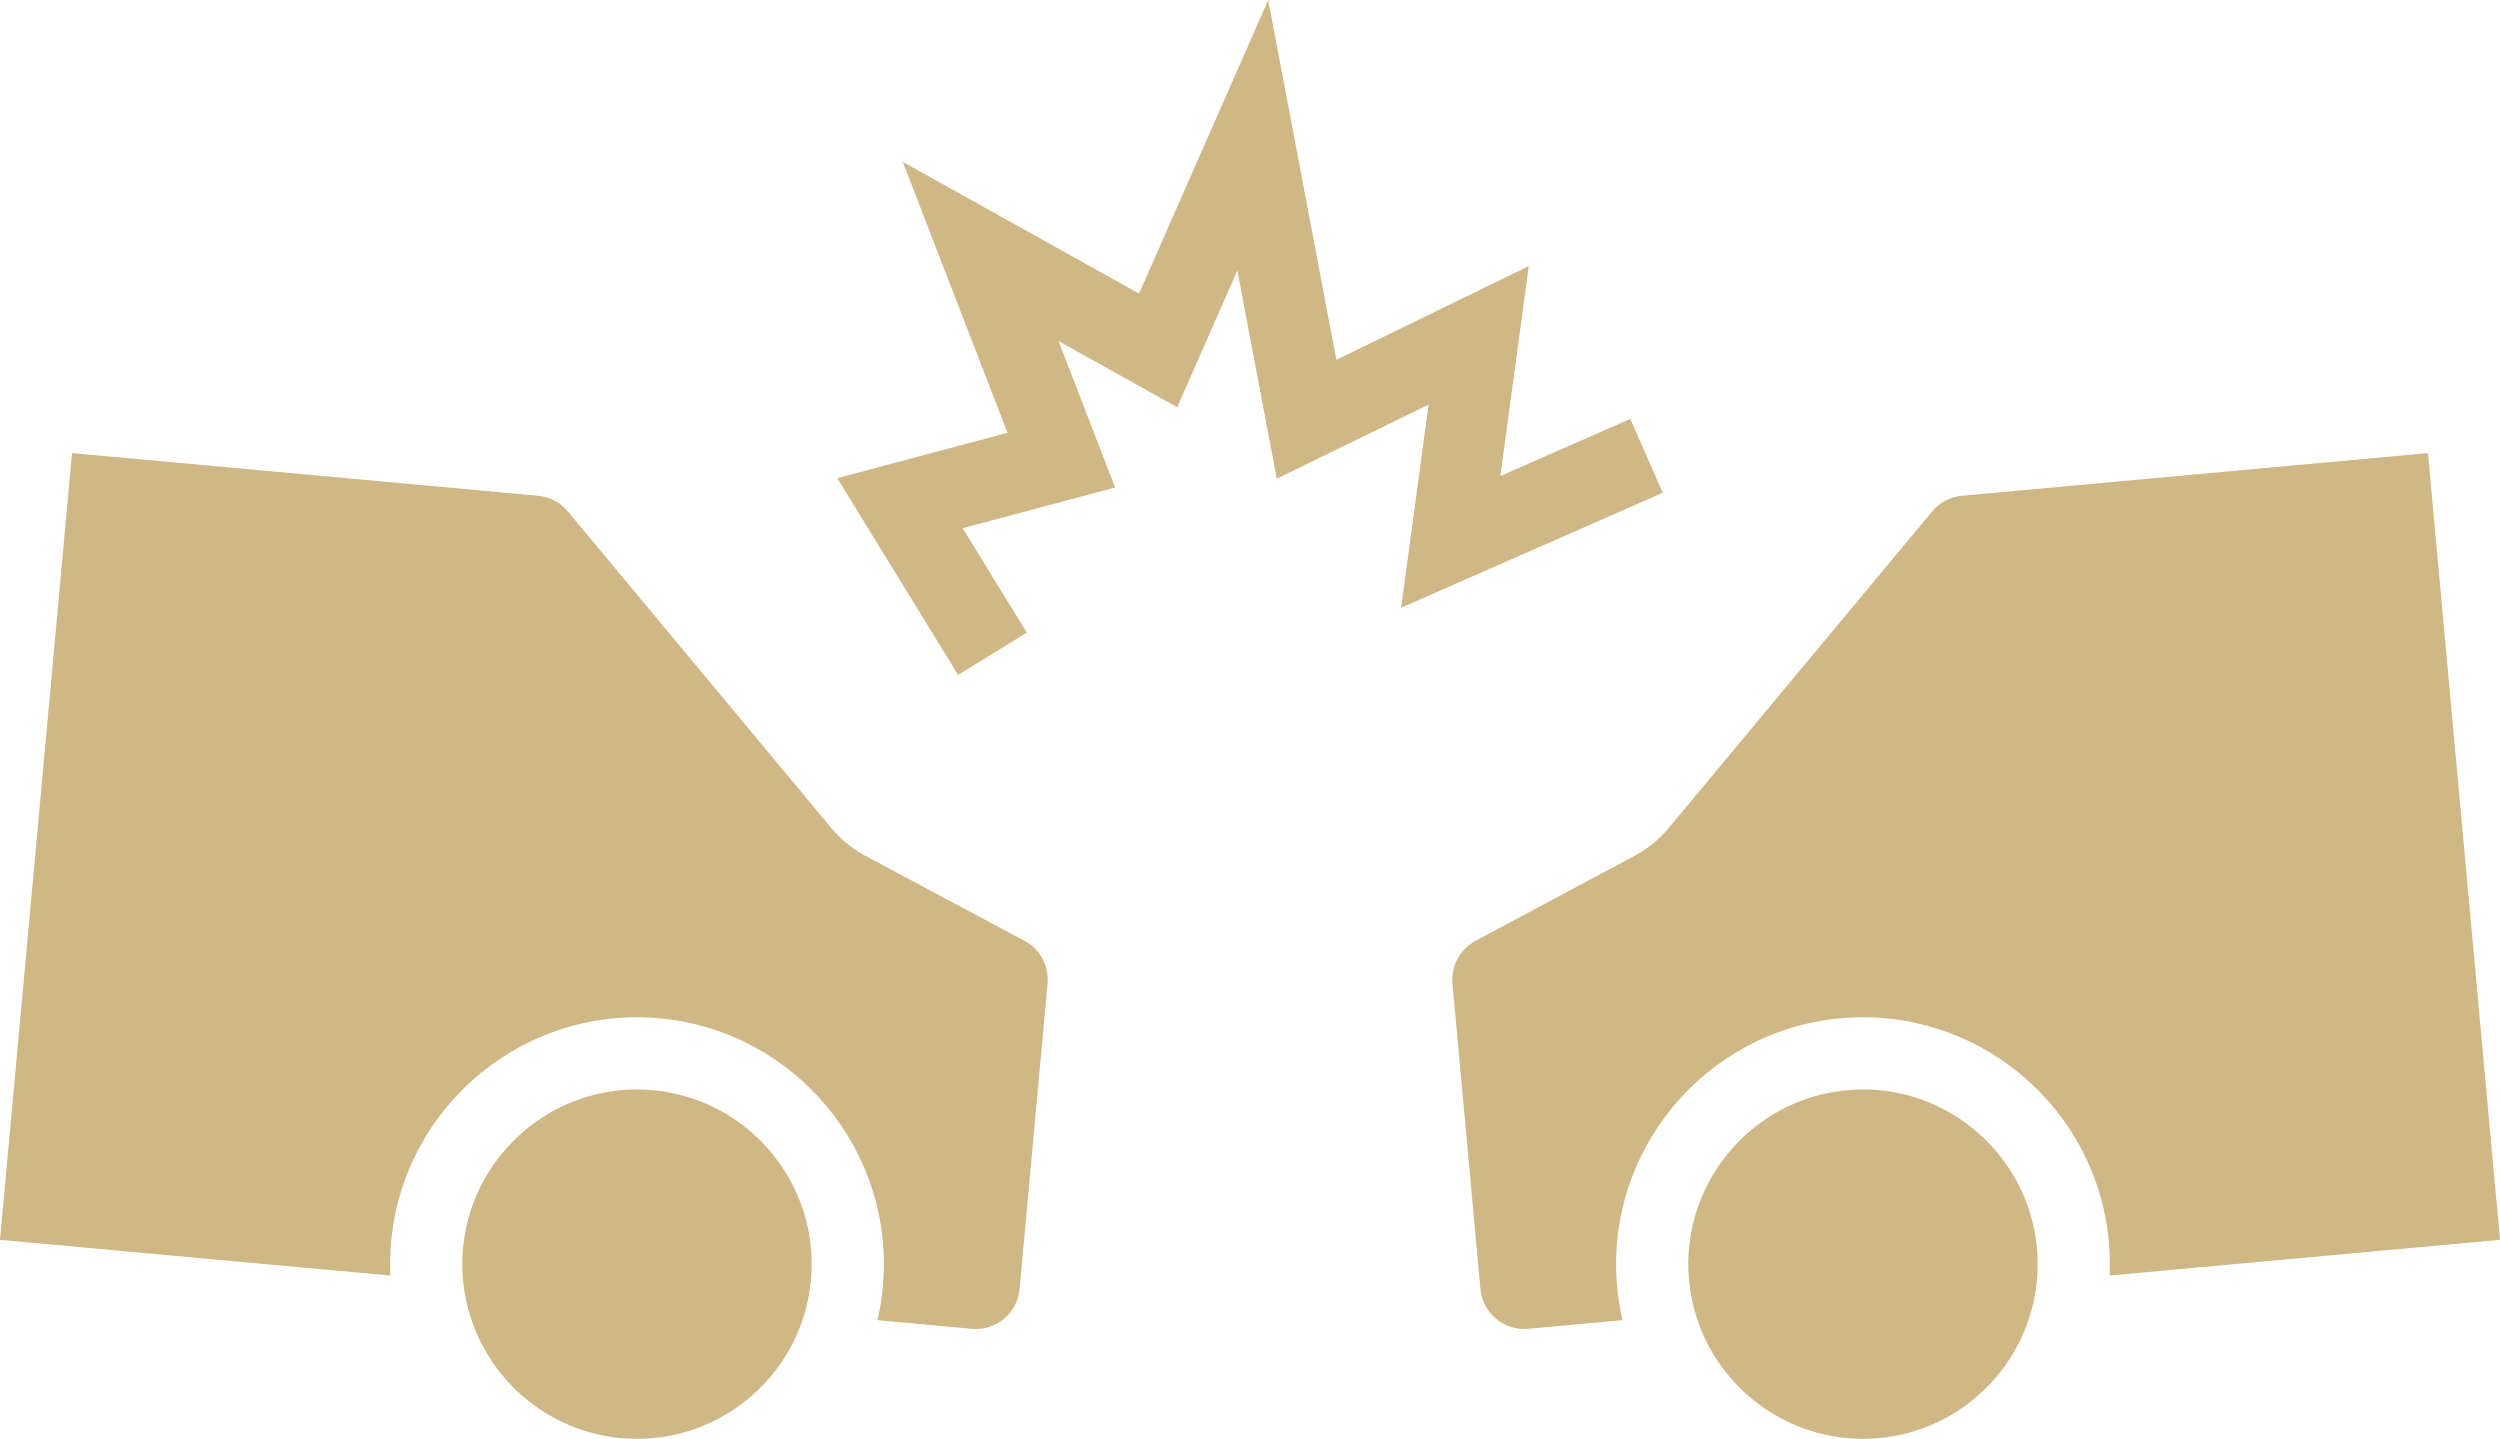 <?xml version="1.0" encoding="utf-8"?>
<!-- Generator: Adobe Illustrator 16.0.0, SVG Export Plug-In . SVG Version: 6.00 Build 0)  -->
<!DOCTYPE svg PUBLIC "-//W3C//DTD SVG 1.1//EN" "http://www.w3.org/Graphics/SVG/1.1/DTD/svg11.dtd">
<svg version="1.1" id="Layer_1" xmlns="http://www.w3.org/2000/svg" xmlns:xlink="http://www.w3.org/1999/xlink" x="0px" y="0px"
	 width="774.654px" height="445.846px" viewBox="0 0 774.654 445.846" enable-background="new 0 0 774.654 445.846"
	 xml:space="preserve">
<g>
	<g>
		<path id="SVGID_1_" fill="#D0B786" d="M317.456,291.528l-49.359-26.381c-3.998-2.137-7.545-5.025-10.445-8.51l-81.704-98.174
			c-2.31-2.776-5.628-4.52-9.225-4.85L22.321,140.393L0,384.175l120.965,11.075c-0.156-3.465-0.082-6.979,0.242-10.521
			c3.846-42.006,41.139-73.041,83.144-69.195c42.005,3.847,73.054,41.141,69.208,83.146c-0.324,3.54-0.89,7.011-1.672,10.391
			l29.243,2.677c7.489,0.686,14.116-4.829,14.801-12.318l8.667-94.647C325.096,299.328,322.283,294.108,317.456,291.528z"/>
	</g>
	<g>
		<path id="SVGID_2_" fill="#D0B786" d="M197.935,337.576c-26.753-0.333-49.992,19.411-54.051,45.858
			c-0.724,4.719-0.814,9.365-0.346,13.883c2.61,25.188,22.755,45.905,48.903,48.301c26.159,2.395,49.731-14.321,56.873-38.616
			c0.978-3.326,1.649-6.786,1.977-10.361C254.144,365.478,229.859,337.974,197.935,337.576z"/>
	</g>
	<g>
		<path id="SVGID_3_" fill="#D0B786" d="M774.654,384.175l-22.321-243.782l-144.402,13.222c-3.597,0.33-6.915,2.074-9.225,4.85
			l-81.703,98.173c-2.899,3.484-6.447,6.375-10.445,8.512L457.2,291.528c-4.828,2.58-7.642,7.801-7.143,13.252l8.666,94.647
			c0.687,7.489,7.313,13.004,14.802,12.318l29.242-2.677c-0.781-3.38-1.349-6.851-1.673-10.391
			c-3.846-42.005,27.202-79.299,69.208-83.146c42.005-3.847,79.298,27.19,83.146,69.196c0.324,3.539,0.396,7.055,0.242,10.52
			L774.654,384.175z"/>
	</g>
	<g>
		<path id="SVGID_4_" fill="#D0B786" d="M576.72,337.576c-31.925,0.397-56.209,27.901-53.355,59.063
			c0.327,3.575,0.999,7.035,1.978,10.361c7.142,24.295,30.713,41.011,56.872,38.616c26.148-2.396,46.293-23.113,48.903-48.301
			c0.469-4.518,0.378-9.165-0.348-13.884C626.711,356.987,603.473,337.243,576.72,337.576z"/>
	</g>
	<g>
		<polygon id="SVGID_5_" fill="#D0B786" points="515.222,152.688 505.161,129.801 464.903,147.497 473.713,82.438 414.094,111.502 
			392.976,0 352.949,90.971 279.726,50.141 312.177,134.09 259.432,148.157 296.874,209.12 318.177,196.036 298.295,163.666 
			345.541,151.065 327.998,105.682 364.768,126.185 383.407,83.822 395.623,148.32 442.67,125.384 434.147,188.325 		"/>
	</g>
	<g>
		<defs>
			<path id="SVGID_6_" d="M317.456,291.528l-49.359-26.381c-3.998-2.137-7.545-5.025-10.445-8.51l-81.704-98.174
				c-2.31-2.776-5.628-4.52-9.225-4.85L22.321,140.393L0,384.175l120.965,11.075c-0.156-3.465-0.082-6.979,0.242-10.521
				c3.846-42.006,41.139-73.041,83.144-69.195c42.005,3.847,73.054,41.141,69.208,83.146c-0.324,3.54-0.89,7.011-1.672,10.391
				l29.243,2.677c7.489,0.686,14.116-4.829,14.801-12.318l8.667-94.647C325.096,299.328,322.283,294.108,317.456,291.528z"/>
		</defs>
		<clipPath id="SVGID_7_">
			<use xlink:href="#SVGID_6_"  overflow="visible"/>
		</clipPath>
	</g>
	<g>
		<defs>
			<path id="SVGID_8_" d="M317.456,291.528l-49.359-26.381c-3.998-2.137-7.545-5.025-10.445-8.51l-81.704-98.174
				c-2.31-2.776-5.628-4.52-9.225-4.85L22.321,140.393L0,384.175l120.965,11.075c-0.156-3.465-0.082-6.979,0.242-10.521
				c3.846-42.006,41.139-73.041,83.144-69.195c42.005,3.847,73.054,41.141,69.208,83.146c-0.324,3.54-0.89,7.011-1.672,10.391
				l29.243,2.677c7.489,0.686,14.116-4.829,14.801-12.318l8.667-94.647C325.096,299.328,322.283,294.108,317.456,291.528z"/>
		</defs>
		<defs>
			<path id="SVGID_9_" d="M197.935,337.576c-26.753-0.333-49.992,19.411-54.051,45.858c-0.724,4.719-0.814,9.365-0.346,13.883
				c2.61,25.188,22.755,45.905,48.903,48.301c26.159,2.395,49.731-14.321,56.873-38.616c0.978-3.326,1.649-6.786,1.977-10.361
				C254.144,365.478,229.859,337.974,197.935,337.576z"/>
		</defs>
		<clipPath id="SVGID_10_">
			<use xlink:href="#SVGID_8_"  overflow="visible"/>
		</clipPath>
		<clipPath id="SVGID_11_" clip-path="url(#SVGID_10_)">
			<use xlink:href="#SVGID_9_"  overflow="visible"/>
		</clipPath>
	</g>
	<g>
		<defs>
			<path id="SVGID_12_" d="M317.456,291.528l-49.359-26.381c-3.998-2.137-7.545-5.025-10.445-8.51l-81.704-98.174
				c-2.31-2.776-5.628-4.52-9.225-4.85L22.321,140.393L0,384.175l120.965,11.075c-0.156-3.465-0.082-6.979,0.242-10.521
				c3.846-42.006,41.139-73.041,83.144-69.195c42.005,3.847,73.054,41.141,69.208,83.146c-0.324,3.54-0.89,7.011-1.672,10.391
				l29.243,2.677c7.489,0.686,14.116-4.829,14.801-12.318l8.667-94.647C325.096,299.328,322.283,294.108,317.456,291.528z"/>
		</defs>
		<defs>
			<path id="SVGID_13_" d="M197.935,337.576c-26.753-0.333-49.992,19.411-54.051,45.858c-0.724,4.719-0.814,9.365-0.346,13.883
				c2.61,25.188,22.755,45.905,48.903,48.301c26.159,2.395,49.731-14.321,56.873-38.616c0.978-3.326,1.649-6.786,1.977-10.361
				C254.144,365.478,229.859,337.974,197.935,337.576z"/>
		</defs>
		<defs>
			<path id="SVGID_14_" d="M774.654,384.175l-22.321-243.782l-144.402,13.222c-3.597,0.33-6.915,2.074-9.225,4.85l-81.703,98.173
				c-2.899,3.484-6.447,6.375-10.445,8.512L457.2,291.528c-4.828,2.58-7.642,7.801-7.143,13.252l8.666,94.647
				c0.687,7.489,7.313,13.004,14.802,12.318l29.242-2.677c-0.781-3.38-1.349-6.851-1.673-10.391
				c-3.846-42.005,27.202-79.299,69.208-83.146c42.005-3.847,79.298,27.19,83.146,69.196c0.324,3.539,0.396,7.055,0.242,10.52
				L774.654,384.175z"/>
		</defs>
		<clipPath id="SVGID_15_">
			<use xlink:href="#SVGID_12_"  overflow="visible"/>
		</clipPath>
		<clipPath id="SVGID_16_" clip-path="url(#SVGID_15_)">
			<use xlink:href="#SVGID_13_"  overflow="visible"/>
		</clipPath>
		<clipPath id="SVGID_17_" clip-path="url(#SVGID_16_)">
			<use xlink:href="#SVGID_14_"  overflow="visible"/>
		</clipPath>
	</g>
	<g>
		<defs>
			<path id="SVGID_18_" d="M317.456,291.528l-49.359-26.381c-3.998-2.137-7.545-5.025-10.445-8.51l-81.704-98.174
				c-2.31-2.776-5.628-4.52-9.225-4.85L22.321,140.393L0,384.175l120.965,11.075c-0.156-3.465-0.082-6.979,0.242-10.521
				c3.846-42.006,41.139-73.041,83.144-69.195c42.005,3.847,73.054,41.141,69.208,83.146c-0.324,3.54-0.89,7.011-1.672,10.391
				l29.243,2.677c7.489,0.686,14.116-4.829,14.801-12.318l8.667-94.647C325.096,299.328,322.283,294.108,317.456,291.528z"/>
		</defs>
		<defs>
			<path id="SVGID_19_" d="M197.935,337.576c-26.753-0.333-49.992,19.411-54.051,45.858c-0.724,4.719-0.814,9.365-0.346,13.883
				c2.61,25.188,22.755,45.905,48.903,48.301c26.159,2.395,49.731-14.321,56.873-38.616c0.978-3.326,1.649-6.786,1.977-10.361
				C254.144,365.478,229.859,337.974,197.935,337.576z"/>
		</defs>
		<defs>
			<path id="SVGID_20_" d="M774.654,384.175l-22.321-243.782l-144.402,13.222c-3.597,0.33-6.915,2.074-9.225,4.85l-81.703,98.173
				c-2.899,3.484-6.447,6.375-10.445,8.512L457.2,291.528c-4.828,2.58-7.642,7.801-7.143,13.252l8.666,94.647
				c0.687,7.489,7.313,13.004,14.802,12.318l29.242-2.677c-0.781-3.38-1.349-6.851-1.673-10.391
				c-3.846-42.005,27.202-79.299,69.208-83.146c42.005-3.847,79.298,27.19,83.146,69.196c0.324,3.539,0.396,7.055,0.242,10.52
				L774.654,384.175z"/>
		</defs>
		<defs>
			<path id="SVGID_21_" d="M576.72,337.576c-31.925,0.397-56.209,27.901-53.355,59.063c0.327,3.575,0.999,7.035,1.978,10.361
				c7.142,24.295,30.713,41.011,56.872,38.616c26.148-2.396,46.293-23.113,48.903-48.301c0.469-4.518,0.378-9.165-0.348-13.884
				C626.711,356.987,603.473,337.243,576.72,337.576z"/>
		</defs>
		<clipPath id="SVGID_22_">
			<use xlink:href="#SVGID_18_"  overflow="visible"/>
		</clipPath>
		<clipPath id="SVGID_23_" clip-path="url(#SVGID_22_)">
			<use xlink:href="#SVGID_19_"  overflow="visible"/>
		</clipPath>
		<clipPath id="SVGID_24_" clip-path="url(#SVGID_23_)">
			<use xlink:href="#SVGID_20_"  overflow="visible"/>
		</clipPath>
		<clipPath id="SVGID_25_" clip-path="url(#SVGID_24_)">
			<use xlink:href="#SVGID_21_"  overflow="visible"/>
		</clipPath>
	</g>
	<g>
		<defs>
			<path id="SVGID_26_" d="M317.456,291.528l-49.359-26.381c-3.998-2.137-7.545-5.025-10.445-8.51l-81.704-98.174
				c-2.31-2.776-5.628-4.52-9.225-4.85L22.321,140.393L0,384.175l120.965,11.075c-0.156-3.465-0.082-6.979,0.242-10.521
				c3.846-42.006,41.139-73.041,83.144-69.195c42.005,3.847,73.054,41.141,69.208,83.146c-0.324,3.54-0.89,7.011-1.672,10.391
				l29.243,2.677c7.489,0.686,14.116-4.829,14.801-12.318l8.667-94.647C325.096,299.328,322.283,294.108,317.456,291.528z"/>
		</defs>
		<defs>
			<path id="SVGID_27_" d="M197.935,337.576c-26.753-0.333-49.992,19.411-54.051,45.858c-0.724,4.719-0.814,9.365-0.346,13.883
				c2.61,25.188,22.755,45.905,48.903,48.301c26.159,2.395,49.731-14.321,56.873-38.616c0.978-3.326,1.649-6.786,1.977-10.361
				C254.144,365.478,229.859,337.974,197.935,337.576z"/>
		</defs>
		<defs>
			<path id="SVGID_28_" d="M774.654,384.175l-22.321-243.782l-144.402,13.222c-3.597,0.33-6.915,2.074-9.225,4.85l-81.703,98.173
				c-2.899,3.484-6.447,6.375-10.445,8.512L457.2,291.528c-4.828,2.58-7.642,7.801-7.143,13.252l8.666,94.647
				c0.687,7.489,7.313,13.004,14.802,12.318l29.242-2.677c-0.781-3.38-1.349-6.851-1.673-10.391
				c-3.846-42.005,27.202-79.299,69.208-83.146c42.005-3.847,79.298,27.19,83.146,69.196c0.324,3.539,0.396,7.055,0.242,10.52
				L774.654,384.175z"/>
		</defs>
		<defs>
			<path id="SVGID_29_" d="M576.72,337.576c-31.925,0.397-56.209,27.901-53.355,59.063c0.327,3.575,0.999,7.035,1.978,10.361
				c7.142,24.295,30.713,41.011,56.872,38.616c26.148-2.396,46.293-23.113,48.903-48.301c0.469-4.518,0.378-9.165-0.348-13.884
				C626.711,356.987,603.473,337.243,576.72,337.576z"/>
		</defs>
		<defs>
			<polygon id="SVGID_30_" points="515.222,152.688 505.161,129.801 464.903,147.497 473.713,82.438 414.094,111.502 392.976,0 
				352.949,90.971 279.726,50.141 312.177,134.09 259.432,148.157 296.874,209.12 318.177,196.036 298.295,163.666 345.541,151.065 
				327.998,105.682 364.768,126.185 383.407,83.822 395.623,148.32 442.67,125.384 434.147,188.325 			"/>
		</defs>
		<clipPath id="SVGID_31_">
			<use xlink:href="#SVGID_26_"  overflow="visible"/>
		</clipPath>
		<clipPath id="SVGID_32_" clip-path="url(#SVGID_31_)">
			<use xlink:href="#SVGID_27_"  overflow="visible"/>
		</clipPath>
		<clipPath id="SVGID_33_" clip-path="url(#SVGID_32_)">
			<use xlink:href="#SVGID_28_"  overflow="visible"/>
		</clipPath>
		<clipPath id="SVGID_34_" clip-path="url(#SVGID_33_)">
			<use xlink:href="#SVGID_29_"  overflow="visible"/>
		</clipPath>
		<clipPath id="SVGID_35_" clip-path="url(#SVGID_34_)">
			<use xlink:href="#SVGID_30_"  overflow="visible"/>
		</clipPath>
		<rect x="-196.173" y="-360.577" clip-path="url(#SVGID_35_)" fill="#B9B9B9" width="1167" height="1167"/>
	</g>
</g>
</svg>
